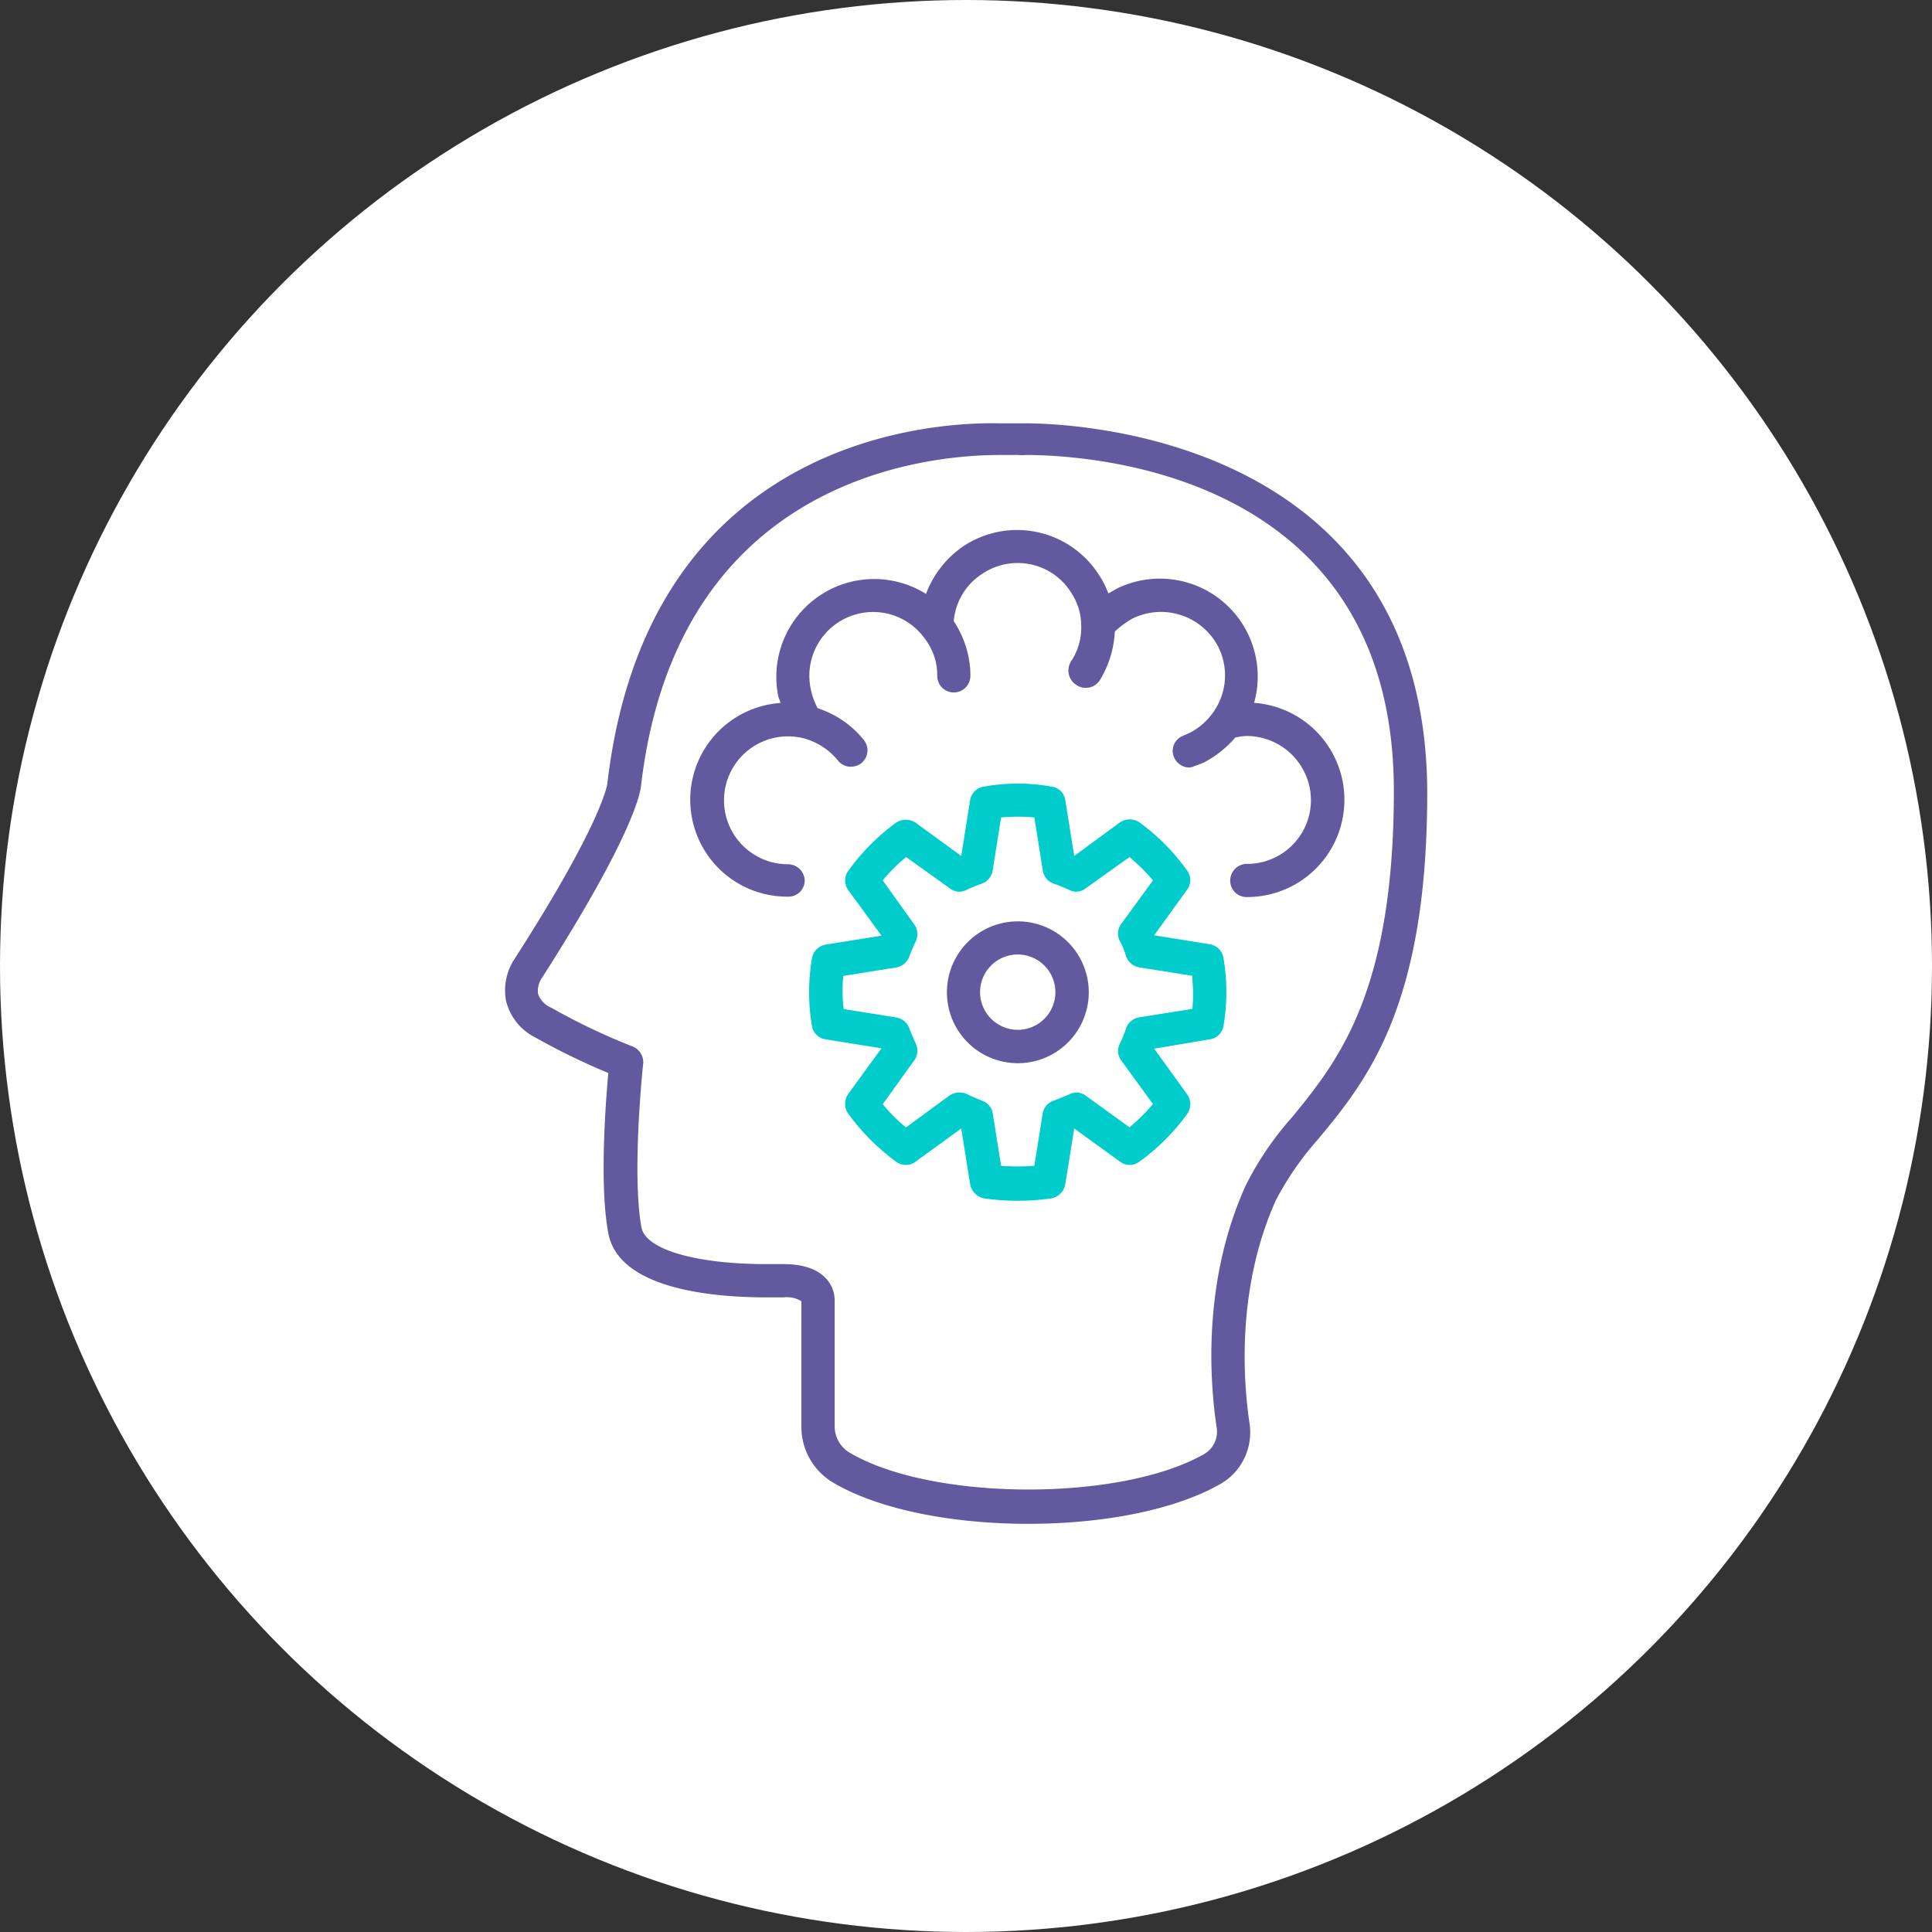 <svg xmlns="http://www.w3.org/2000/svg" viewBox="0 0 158 158"><rect x="0" y="0" width="158" height="158" fill="#333333" stroke="none"/><defs><style>.cls-1{fill:#fff;}.cls-2{fill:#63599e;}.cls-3{fill:#0cc;}</style></defs><title>Asset 43</title><g id="Layer_2" data-name="Layer 2"><g id="Layer_1-2" data-name="Layer 1"><circle class="cls-1" cx="79" cy="79" r="79"/><path class="cls-2" d="M41.38,81.83a4.56,4.56,0,0,0,2.37,3,55.66,55.66,0,0,0,6,2.92c-.24,2.59-.73,9.27,0,13.12.87,4.54,8.47,5.23,12.93,5.23.73,0,1.15,0,1.15,0h.27a2.2,2.2,0,0,1,1.44.32l0,10.25a5.28,5.28,0,0,0,2.6,4.58c3.76,2.23,9.84,3.37,15.92,3.37s12-1.1,15.8-3.29a4.86,4.86,0,0,0,2.33-4.9c-.57-3.81-1-11.26,2.15-18.27a24.88,24.88,0,0,1,3.46-5c4-4.82,8.92-10.89,8.92-28.32v-.16c-.17-29.25-29.5-30.06-32.84-30.06-.14,0-.35,0-.59,0-.41,0-1,0-1.56,0C75,34.47,52.9,36.62,49.68,64c0,.16-.46,3.31-7.6,14.42A4.69,4.69,0,0,0,41.38,81.83Zm3-1.9c0-.05,0-.05,0-.05,7.48-11.7,8-15.11,8.05-15.67,2.94-25,23.17-27,29.31-27h1.5a4.13,4.13,0,0,0,.65,0c5,0,30,1.3,30.1,27.31v.16c0,16.49-4.6,22.12-8.3,26.66a25.53,25.53,0,0,0-3.81,5.6c-3.47,7.65-3,15.72-2.38,19.81a2.12,2.12,0,0,1-1,2.15c-6.82,3.92-22.26,3.88-29-.09a2.52,2.52,0,0,1-1.24-2.23V106.38c0-1.45-1.1-3-4.15-3H62.71c-5.77,0-9.91-1.18-10.25-3C51.65,96,52.58,87.1,52.6,87a1.39,1.39,0,0,0-.87-1.42,51.78,51.78,0,0,1-6.63-3.16A1.92,1.92,0,0,1,44,81.27,1.88,1.88,0,0,1,44.35,79.93Z"/><path class="cls-2" d="M63.82,57.52c0-.2-.12-.36-.16-.52a8,8,0,0,1,12.07-8.43,8.19,8.19,0,0,1,3.1-3.93,7.94,7.94,0,0,1,11,2.31,7.61,7.61,0,0,1,.81,1.58c.23-.12.45-.25.65-.37a8,8,0,0,1,11.27,9.32A7.95,7.95,0,0,1,102,73.36H102A1.33,1.33,0,0,1,100.61,72,1.36,1.36,0,0,1,102,70.65H102a5.22,5.22,0,0,0,5.21-5.19,5.27,5.27,0,0,0-5.19-5.27,4.11,4.11,0,0,0-1,.13,8.88,8.88,0,0,1-2.49,2,8.23,8.23,0,0,1-.85.33,1.06,1.06,0,0,1-.47.12A1.39,1.39,0,0,1,96,61.9a1.32,1.32,0,0,1,.79-1.74l.55-.25a5.37,5.37,0,0,0,1.88-1.66,5.2,5.2,0,0,0,.39-5.39,5.27,5.27,0,0,0-7-2.27,7.29,7.29,0,0,0-1.44,1.06,8.38,8.38,0,0,1-1.24,4,1.34,1.34,0,0,1-1.15.6A1.28,1.28,0,0,1,88,56a1.4,1.4,0,0,1-.41-1.91,5,5,0,0,0,.83-3,4.91,4.91,0,0,0-.85-2.67,5.12,5.12,0,0,0-3.3-2.27,5.18,5.18,0,0,0-3.93.77A5.1,5.1,0,0,0,78,50.8a8.18,8.18,0,0,1,1.16,2.71,7.38,7.38,0,0,1,.2,1.74A1.36,1.36,0,0,1,78,56.63h0a1.35,1.35,0,0,1-1.35-1.38,5.44,5.44,0,0,0-.13-1.17,5.2,5.2,0,0,0-1-2h0a5.18,5.18,0,0,0-5.27-1.9,5.21,5.21,0,0,0-3.93,6.24,5.55,5.55,0,0,0,.55,1.5,8,8,0,0,1,3.77,2.59,1.35,1.35,0,0,1-.21,1.91,1.38,1.38,0,0,1-.85.28,1.29,1.29,0,0,1-1.07-.53,5.46,5.46,0,0,0-2.9-1.82,5.59,5.59,0,0,0-1.17-.13,5.23,5.23,0,0,0,0,10.46A1.37,1.37,0,0,1,65.81,72a1.33,1.33,0,0,1-1.36,1.33,7.93,7.93,0,0,1-.63-15.84Z"/><path class="cls-3" d="M66.4,78.39a16.62,16.62,0,0,0,0,5.51A1.33,1.33,0,0,0,67.53,85l4.56.73-2.72,3.73a1.41,1.41,0,0,0,0,1.62A18,18,0,0,0,73.28,95a1.32,1.32,0,0,0,1.6,0l3.73-2.71.73,4.57A1.44,1.44,0,0,0,80.46,98,19.28,19.28,0,0,0,86,98a1.42,1.42,0,0,0,1.12-1.14l.73-4.57L91.6,95a1.29,1.29,0,0,0,1.58,0,17.14,17.14,0,0,0,3.9-3.89,1.38,1.38,0,0,0,0-1.62l-2.69-3.73L98.93,85a1.32,1.32,0,0,0,1.13-1.13,15.74,15.74,0,0,0,.23-2.76,16,16,0,0,0-.23-2.75,1.37,1.37,0,0,0-1.13-1.14l-4.54-.73,2.69-3.73a1.3,1.3,0,0,0,0-1.57,17.35,17.35,0,0,0-3.9-3.94,1.42,1.42,0,0,0-1.58,0L87.85,70l-.73-4.58A1.3,1.3,0,0,0,86,64.33a15.57,15.57,0,0,0-5.53,0,1.33,1.33,0,0,0-1.13,1.09L78.61,70l-3.73-2.72a1.45,1.45,0,0,0-1.6,0,17.61,17.61,0,0,0-3.91,3.94,1.34,1.34,0,0,0,0,1.57l2.72,3.73-4.56.73A1.38,1.38,0,0,0,66.4,78.39Zm2.51,2.75c0-.4,0-.89.06-1.33l4.33-.69a1.39,1.39,0,0,0,1.08-.94c.14-.36.3-.76.5-1.17a1.37,1.37,0,0,0-.12-1.42L72.19,72a13.34,13.34,0,0,1,1.92-1.91l3.55,2.55a1.25,1.25,0,0,0,1.41.12,11.75,11.75,0,0,1,1.18-.48,1.36,1.36,0,0,0,.93-1.09l.69-4.34a15.44,15.44,0,0,1,2.72,0l.69,4.34a1.36,1.36,0,0,0,.93,1.09,11,11,0,0,1,1.19.48,1.24,1.24,0,0,0,1.4-.12l3.57-2.55A15.74,15.74,0,0,1,94.29,72l-2.6,3.56A1.33,1.33,0,0,0,91.6,77a6,6,0,0,1,.48,1.17,1.39,1.39,0,0,0,1.07.94l4.36.69c0,.44.06.89.06,1.33s0,.89-.06,1.38l-4.36.69a1.37,1.37,0,0,0-1.07.93,9.16,9.16,0,0,1-.48,1.18,1.31,1.31,0,0,0,.09,1.41l2.6,3.57a15,15,0,0,1-1.92,1.9L88.8,89.61a1.28,1.28,0,0,0-1.42-.08L86.21,90a1.35,1.35,0,0,0-.93,1l-.69,4.34a17.64,17.64,0,0,1-2.72,0l-.69-4.34a1.32,1.32,0,0,0-.91-1c-.4-.17-.81-.33-1.2-.53a1.47,1.47,0,0,0-1.41.12L74.09,92.2a13.65,13.65,0,0,1-1.9-1.9l2.57-3.57a1.36,1.36,0,0,0,.12-1.41c-.2-.45-.36-.81-.5-1.18a1.37,1.37,0,0,0-1.08-.93L69,82.52C68.93,82,68.91,81.59,68.91,81.14Z"/><path class="cls-2" d="M77.44,81.14a5.8,5.8,0,1,0,5.79-5.79A5.8,5.8,0,0,0,77.44,81.14Zm2.71,0a3.08,3.08,0,1,1,3.08,3.08A3.09,3.09,0,0,1,80.15,81.14Z"/></g></g></svg>